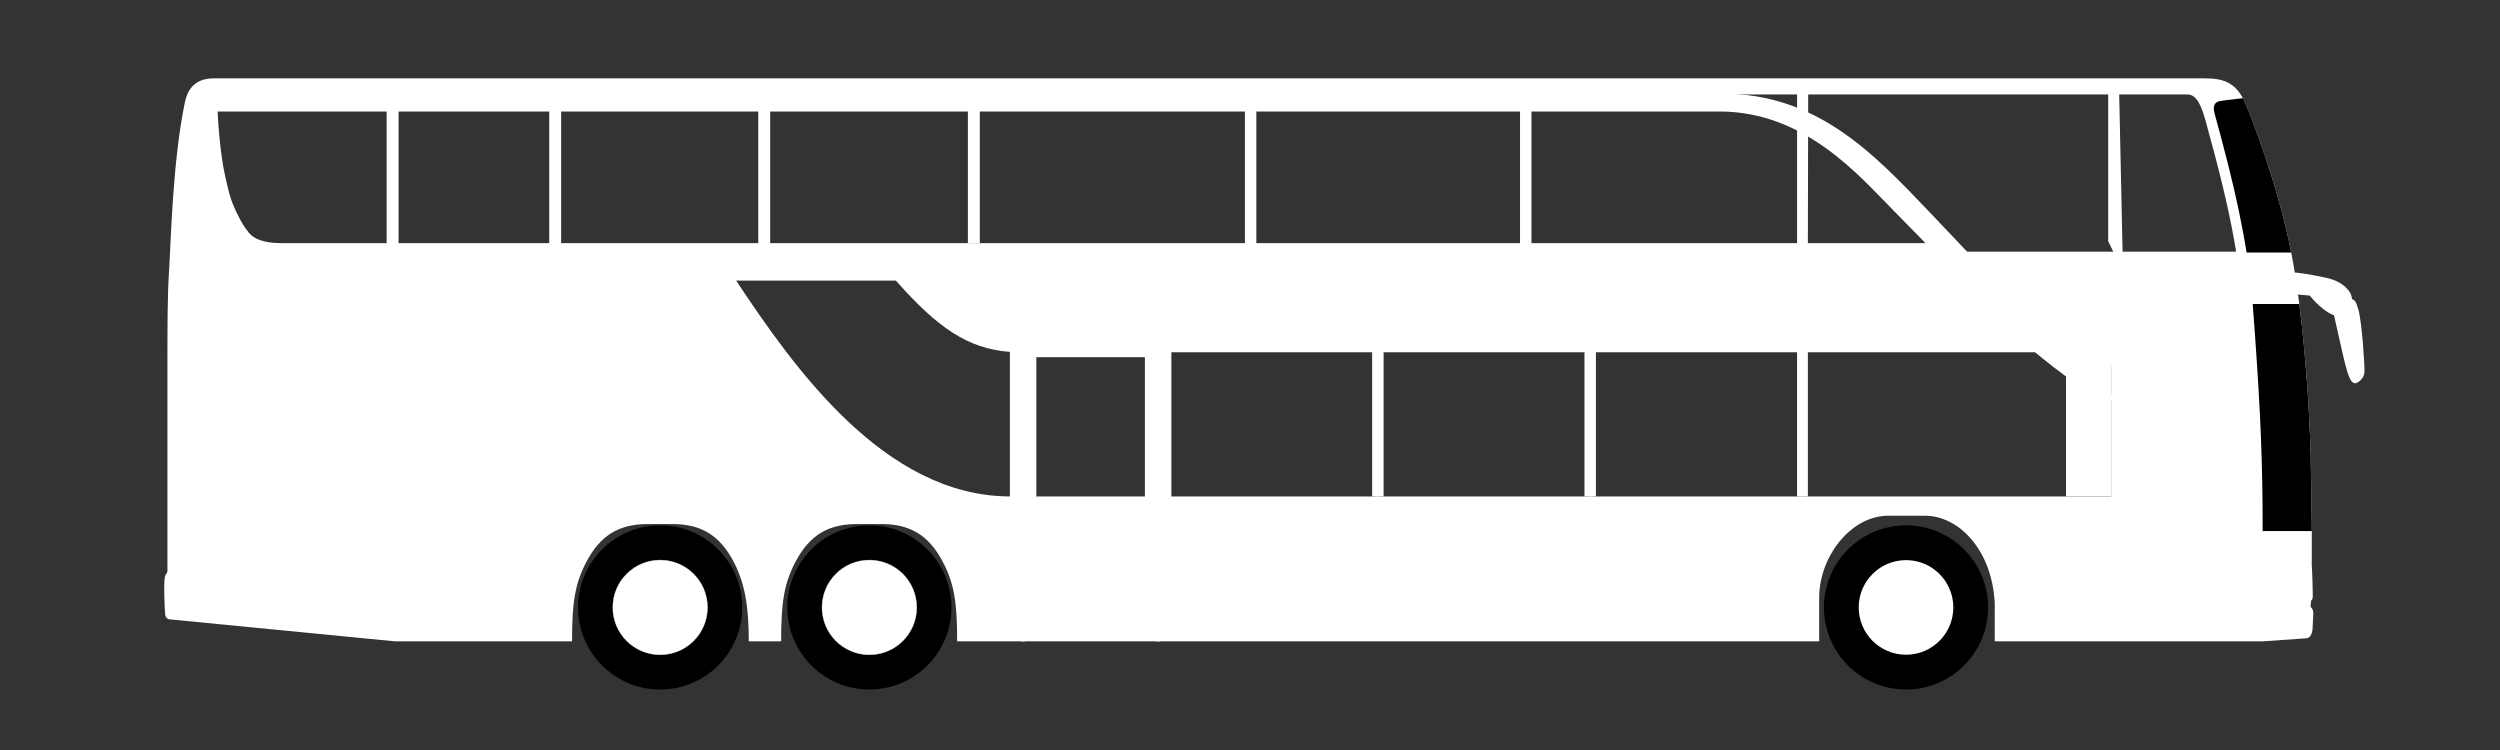 <?xml version="1.0" encoding="utf-8"?>
<!-- Generator: Adobe Illustrator 16.0.0, SVG Export Plug-In . SVG Version: 6.00 Build 0)  -->
<!DOCTYPE svg PUBLIC "-//W3C//DTD SVG 1.1//EN" "http://www.w3.org/Graphics/SVG/1.1/DTD/svg11.dtd">
<svg version="1.1" xmlns:x="http://ns.adobe.com/Extensibility/1.0/" xmlns:i="http://ns.adobe.com/AdobeIllustrator/10.0/" xmlns:graph="http://ns.adobe.com/Graphs/1.0/"
	 xmlns="http://www.w3.org/2000/svg" xmlns:xlink="http://www.w3.org/1999/xlink" xmlns:a="http://ns.adobe.com/AdobeSVGViewerExtensions/3.0/"
	 x="0px" y="0px" width="300px" height="90px" viewBox="0 0 300 90" enable-background="new 0 0 300 90" xml:space="preserve">
<rect x="0" y="0" width="300" height="90" fill="#333333" stroke="none"/>
<g id="Ebene_1" display="none">
	<g display="inline">
		<circle fill="#FFFFFF" cx="33.681" cy="74.9" r="6.818"/>
		<path fill="#FFFFFF" d="M33.682,63.405c-6.348,0-11.494,5.148-11.494,11.494c0,6.349,5.146,11.493,11.494,11.493
			c6.347,0,11.493-5.145,11.493-11.493C45.174,68.554,40.029,63.405,33.682,63.405z M33.681,83.472
			c-4.735,0-8.572-3.837-8.572-8.572s3.837-8.571,8.572-8.571c4.733,0,8.572,3.836,8.572,8.571S38.415,83.472,33.681,83.472z"/>
	</g>
	<g display="inline">
		<circle fill="#FFFFFF" cx="63.631" cy="74.9" r="6.818"/>
		<path fill="#FFFFFF" d="M63.631,63.405c-6.348,0-11.494,5.148-11.494,11.494c0,6.349,5.146,11.493,11.494,11.493
			c6.347,0,11.493-5.145,11.493-11.493C75.124,68.554,69.979,63.405,63.631,63.405z M63.631,83.472
			c-4.735,0-8.572-3.837-8.572-8.572s3.837-8.571,8.572-8.571c4.733,0,8.572,3.836,8.572,8.571S68.364,83.472,63.631,83.472z"/>
	</g>
	<g display="inline">
		<circle fill="#FFFFFF" cx="156.972" cy="74.9" r="6.818"/>
		<path fill="#FFFFFF" d="M156.972,63.405c-6.348,0-11.494,5.148-11.494,11.494c0,6.349,5.146,11.493,11.494,11.493
			c6.347,0,11.493-5.145,11.493-11.493C168.465,68.554,163.319,63.405,156.972,63.405z M156.972,83.472
			c-4.735,0-8.572-3.837-8.572-8.572s3.837-8.571,8.572-8.571c4.733,0,8.572,3.836,8.572,8.571S161.705,83.472,156.972,83.472z"/>
	</g>
	<g display="inline">
		<circle fill="#FFFFFF" cx="187.555" cy="74.9" r="6.818"/>
		<path fill="#FFFFFF" d="M187.556,63.405c-6.348,0-11.494,5.148-11.494,11.494c0,6.349,5.146,11.493,11.494,11.493
			c6.347,0,11.493-5.145,11.493-11.493C199.048,68.554,193.903,63.405,187.556,63.405z M187.555,83.472
			c-4.735,0-8.572-3.837-8.572-8.572s3.837-8.571,8.572-8.571c4.733,0,8.572,3.836,8.572,8.571S192.289,83.472,187.555,83.472z"/>
	</g>
	<g display="inline">
		<circle fill="#FFFFFF" cx="262.685" cy="74.9" r="6.818"/>
		<path fill="#FFFFFF" d="M262.686,63.405c-6.348,0-11.494,5.148-11.494,11.494c0,6.349,5.146,11.493,11.494,11.493
			c6.347,0,11.493-5.145,11.493-11.493C274.179,68.554,269.032,63.405,262.686,63.405z M262.685,83.472
			c-4.734,0-8.572-3.837-8.572-8.572s3.837-8.571,8.572-8.571s8.572,3.836,8.572,8.571S267.419,83.472,262.685,83.472z"/>
	</g>
	<path display="inline" fill="#FFFFFF" d="M287.449,58.489c0,0-2.198,0.028-3.598,0.219c-1.289,0.178-1.56,0.628-1.75,1.532
		l-0.21,5.175h-7.197l-1.115-4.662H253.76l-2.568,4.46h-23.8l-2.838-4.662h-27.571h-3.232H7.036v7.591c0,0,1.737,1.665,5.182,3.424
		c0.907,0.463,4.354,0.921,8.786,1.34c0.955-6.15,6.259-10.866,12.678-10.866c6.999,0,12.68,5.604,12.831,12.566
		c1.441,0.072,2.297,0.112,2.297,0.112l1.986-0.012c0.098-7.01,5.803-12.667,12.836-12.667c7.072,0,12.806,5.719,12.841,12.781
		l1.237,0.169h3.965l0.033-1.893h5.615l0.146,0.81v2.524h56.954c-0.062-0.507-0.102-1.021-0.102-1.546
		c0-7.091,5.751-12.846,12.846-12.846c7.093,0,12.845,5.755,12.845,12.846c0,0.525-0.041,0.452-0.102,0.959h2.344h2.414l0.095-1.951
		c0.516-6.62,6.041-11.839,12.794-11.839c6.73,0,12.243,5.182,12.791,11.771l35.894-0.012l0.05-6.41h1.081v9.658h12.614
		c-0.401-2.029,0.303-5.226,0.303-5.226c1.376-5.609,6.426-9.781,12.461-9.781c6.48,0,11.825,4.807,12.704,11.043h6.912l0.913-4.819
		l1.082-0.012c0,0,0.159,0.012,2.871-0.271C289.122,67.799,288.893,59.725,287.449,58.489z"/>
	<path display="inline" fill="#FFFFFF" d="M251.111,13.989v15.949h28.111c0,0-8.56-12.667-12.976-14.867
		C262.853,13.378,251.111,13.989,251.111,13.989z"/>
	<polygon display="inline" fill="#FFFFFF" points="228.303,64.333 238.322,64.333 238.322,49.129 225.026,49.129 225.026,58.928 	
		"/>
	<path display="inline" fill="#FFFFFF" d="M283.632,57.101c1.391-0.092,3.404-0.228,3.748-0.232v-5.576h-4.83v6.113
		C282.667,57.382,283.284,57.123,283.632,57.101z"/>
	<path display="inline" fill="#FFFFFF" d="M243.525,27.87V13.766c0-0.407-0.33-0.736-0.738-0.736c-0.406,0-0.736,0.329-0.736,0.736
		V27.87c-0.859,0.209-1.479,0.771-1.479,1.436V47.11c0,1.975,0.992,1.975,2.215,1.975c1.225,0,2.216,0,2.216-1.975V29.306
		C245.003,28.641,244.384,28.079,243.525,27.87z"/>
	<rect x="239.364" y="47.177" display="inline" fill="#FFFFFF" width="6.848" height="17.156"/>
	<rect x="251.516" y="34.803" display="inline" fill="#FFFFFF" width="3.378" height="13.921"/>
	<path display="inline" fill="#FFFFFF" d="M281.322,35.354c1.839,3.385,2.89,12.814,2.89,12.814h2.46c0,0-0.314-10.086-2.291-12.814
		H281.322z"/>
	<rect x="7.158" y="56.766" display="inline" fill="#FFFFFF" width="215.977" height="2.162"/>
	<path display="inline" fill="#FFFFFF" d="M286.864,48.706h-2.868c0,0-1.216-9.966-3.345-13.886l3.481,0.004
		c-0.995-1.693-2.353-3.167-4.243-4.177h-27.503c-4.924,0-5.068,3.608-5.068,5.493v14.768c0,0,0.533,2.273,0.932,3.441
		c0.454,1.33,2.954,4.734,4.063,5.005c4.521,1.104,22.547,0.315,22.547,0.315l1.115,4.664h4.359l0.181-3.89
		c0.04-0.19,0.09-0.903,0.145-1.072c0.013-0.039,0.024-0.077,0.037-0.114c0.056-0.157,0.117-0.307,0.188-0.445
		c0.017-0.032,0.034-0.06,0.051-0.09c0.063-0.118,0.132-0.229,0.207-0.331c0.019-0.026,0.037-0.057,0.058-0.083
		c0.086-0.11,0.183-0.213,0.284-0.308c0.032-0.031,0.066-0.06,0.1-0.09c0.106-0.09,0.218-0.176,0.341-0.252l-0.007-6.974h5.034
		C286.901,50.187,286.882,49.502,286.864,48.706z M263.545,48.724h-7.569V34.803h7.569V48.724z M264.626,48.724V34.803l15.249,0.034
		c2.095,3.684,3.402,13.887,3.402,13.887H264.626z"/>
	<path display="inline" fill="#FFFFFF" d="M252.075,60.325c-1.692-0.413-4.314-4.312-4.772-5.653
		c-0.133-0.39-0.274-1.004-0.408-1.672v11.333h3.757l2.139-3.863C252.523,60.425,252.285,60.376,252.075,60.325z"/>
	<g display="inline">
		<polygon fill="#C70B36" points="64.223,15.847 64.223,16.708 64.223,27.11 64.223,27.973 65.083,27.973 71.837,27.973 
			72.698,27.973 72.698,27.11 72.698,16.708 72.698,15.847 		"/>
		<polygon fill="#C70B36" points="39.234,15.847 39.234,16.708 39.234,22.669 39.234,23.532 40.095,23.532 53.286,23.532 
			53.286,24.729 29.447,24.729 28.586,24.729 28.586,25.589 28.586,27.11 28.586,27.973 29.447,27.973 60.902,27.973 61.762,27.973 
			61.762,27.11 61.762,21.148 61.762,20.288 60.902,20.288 47.709,20.288 47.709,19.089 60.902,19.089 61.762,19.089 61.762,18.229 
			61.762,16.708 61.762,15.847 		"/>
		<polygon fill="#C70B36" points="75.165,15.847 75.165,16.708 75.165,27.11 75.165,27.973 76.027,27.973 96.911,27.973 
			97.771,27.973 97.771,27.11 97.771,25.589 97.771,24.729 96.911,24.729 83.642,24.729 83.642,23.532 96.911,23.532 97.771,23.532 
			97.771,22.669 97.771,21.148 97.771,20.288 96.911,20.288 83.642,20.288 83.642,19.089 96.911,19.089 97.771,19.089 
			97.771,18.229 97.771,16.708 97.771,15.847 		"/>
		<polygon fill="#C70B36" points="126.093,15.847 126.093,16.708 126.093,27.11 126.093,27.973 126.954,27.973 160.355,27.973 
			161.216,27.973 161.216,24.729 160.355,24.729 134.568,24.729 134.568,23.532 147.838,23.532 148.699,23.532 148.699,22.669 
			148.699,21.148 148.699,20.288 147.838,20.288 134.568,20.288 134.568,19.089 147.838,19.089 148.699,19.089 148.699,18.229 
			148.699,16.708 148.699,15.847 		"/>
		<polygon fill="#C70B36" points="113.629,15.847 113.411,15.997 108.715,19.189 108.715,16.708 108.715,15.847 100.239,15.847 
			100.239,16.708 100.239,27.11 100.239,27.973 101.101,27.973 107.854,27.973 108.715,27.973 108.715,27.11 108.715,24.509 
			113.15,27.804 113.38,27.973 113.663,27.973 122.821,27.973 125.425,27.973 123.333,26.42 116.471,21.323 122.209,17.42 
			124.523,15.847 		"/>
		<rect x="65.083" y="16.708" fill="#706F6F" width="6.753" height="10.403"/>
		
			<rect x="65.083" y="16.708" fill="none" stroke="#FFFFFF" stroke-width="0.354" stroke-miterlimit="10" width="6.753" height="10.403"/>
		<polygon fill="#706F6F" points="40.095,22.669 54.149,22.669 54.149,25.589 29.447,25.589 29.447,27.11 60.902,27.11 
			60.902,21.148 46.849,21.148 46.849,18.229 60.902,18.229 60.902,16.708 40.095,16.708 		"/>
		<polygon fill="none" stroke="#FFFFFF" stroke-width="0.354" stroke-miterlimit="10" points="40.095,22.669 54.149,22.669 
			54.149,25.589 29.447,25.589 29.447,27.11 60.902,27.11 60.902,21.148 46.849,21.148 46.849,18.229 60.902,18.229 60.902,16.708 
			40.095,16.708 		"/>
		<polygon fill="#706F6F" points="76.027,27.11 96.911,27.11 96.911,25.589 82.78,25.589 82.78,22.669 96.911,22.669 96.911,21.148 
			82.78,21.148 82.78,18.229 96.911,18.229 96.911,16.708 76.027,16.708 		"/>
		<polygon fill="none" stroke="#FFFFFF" stroke-width="0.354" stroke-miterlimit="10" points="76.027,27.11 96.911,27.11 
			96.911,25.589 82.78,25.589 82.78,22.669 96.911,22.669 96.911,21.148 82.78,21.148 82.78,18.229 96.911,18.229 96.911,16.708 
			76.027,16.708 		"/>
		<polygon fill="#706F6F" points="133.707,25.589 133.707,22.669 147.838,22.669 147.838,21.148 133.707,21.148 133.707,18.229 
			147.838,18.229 147.838,16.708 126.955,16.708 126.955,27.11 160.356,27.11 160.356,25.589 		"/>
		<polygon fill="none" stroke="#FFFFFF" stroke-width="0.354" stroke-miterlimit="10" points="133.707,25.589 133.707,22.669 
			147.838,22.669 147.838,21.148 133.707,21.148 133.707,18.229 147.838,18.229 147.838,16.708 126.955,16.708 126.955,27.11 
			160.356,27.11 160.356,25.589 		"/>
		<polygon fill="#706F6F" stroke="#000000" stroke-width="0.222" stroke-miterlimit="10" points="121.725,16.708 113.896,16.708 
			107.854,20.816 107.854,16.708 101.101,16.708 101.101,27.11 107.854,27.11 107.854,22.796 113.663,27.11 122.821,27.11 
			114.985,21.293 		"/>
		<polygon fill="none" stroke="#FFFFFF" stroke-width="0.354" stroke-miterlimit="10" points="121.725,16.708 113.896,16.708 
			107.854,20.816 107.854,16.708 101.101,16.708 101.101,27.11 107.854,27.11 107.854,22.796 113.663,27.11 122.821,27.11 
			114.985,21.293 		"/>
	</g>
	<g display="inline">
		<polygon fill="#FFFFFF" points="7.158,6.691 7.158,54.229 223.134,54.229 223.134,47.177 237.46,47.177 237.46,6.691 		"/>
		<polygon fill="#FFFFFF" points="7.158,55.041 7.158,55.955 223.134,55.955 223.134,55.617 223.134,55.041 		"/>
	</g>
</g>
<g id="Ebene_2" display="none">
	<g>
		<path display="inline" fill="#FFFFFF" d="M113.531,48.898c0.218,0.187,1.012,0.512,1.414,0.579
			c1.654,0.278,3.333,0.284,3.936,0.275c0.145-0.004,0.227-0.006,0.231-0.006l-0.972-2.021l-0.855-0.352
			c-1.234-0.507-3.475-1.34-4.237-1.409c-0.178,0.172-0.215,1.24-0.086,1.761C113.059,48.125,113.385,48.764,113.531,48.898z"/>
		<path display="inline" fill="#FFFFFF" d="M13.431,42.979l0.247,0.027c3.435,0.726,5.374,0.909,6.72,0.921
			c-1.101-0.817-3.011-1.912-5.144-2.889l-6.508-2.97c0,0-3.097,1.385-3.584,2.208c-0.393,0.657-0.472,3.025-0.472,3.025
			l6.547,1.025C11.894,43.651,12.726,42.979,13.431,42.979z"/>
		<path display="inline" fill="#FFFFFF" d="M34.073,54.685c-2.296-3.664-6.956-5.808-11.41-5.808c-4.454,0-9.113,2.144-11.411,5.808
			c-0.796,1.656-1.254,3.506-1.254,5.466c0,6.994,5.67,12.665,12.665,12.665s12.664-5.671,12.664-12.665
			C35.327,58.19,34.869,56.341,34.073,54.685z M22.663,67.636c-4.135,0-7.487-3.352-7.487-7.485c0-4.136,3.352-7.487,7.487-7.487
			c4.135,0,7.487,3.352,7.487,7.487C30.15,64.284,26.798,67.636,22.663,67.636z"/>
		<path display="inline" fill="#FFFFFF" d="M108.763,54.765c-2.333-3.808-7.146-5.888-11.45-5.888c-4.304,0-9.119,2.08-11.45,5.888
			c-0.772,1.637-1.216,3.457-1.216,5.386c0,6.994,5.67,12.665,12.666,12.665c6.994,0,12.664-5.671,12.664-12.665
			C109.978,58.222,109.534,56.401,108.763,54.765z M97.313,67.636c-4.136,0-7.487-3.352-7.487-7.485
			c0-4.136,3.352-7.487,7.487-7.487c4.134,0,7.485,3.352,7.485,7.487C104.799,64.284,101.447,67.636,97.313,67.636z"/>
		<path display="inline" fill="#FFFFFF" d="M119.143,50.498c0,0-2.198,0.081-4.338-0.279c-0.488-0.081-1.444-0.448-1.82-0.77
			c-0.344-0.295-0.732-1.169-0.839-1.608c-0.125-0.511-0.355-2.925,0.98-2.8c1.173,0.11,4.478,1.47,4.478,1.47
			s-2.521-2.869-3.639-3.43c-5.763-2.893-21.061-4.476-21.061-4.476S74.919,28.288,67.856,26.842
			c-4.695-0.962-19.359-1.516-25.628-0.905c-6.92,0.675-18.832,1.743-30.2,5.742c-2.985,1.048,2.577,3.695,1.329,3.847
			c-0.972,0.116-3.918,0-3.918,0v1.96l6.017,2.746c0,0,16.321,7.45-2.099,3.549c-0.588-0.123-1.959,1.399-1.959,1.399l-7.136-1.118
			c0,0-0.909,2.967-0.928,3.987c-0.024,1.229,0.928,4.829,0.928,4.829v1.118v2.381c0.281,1.647,0.331,3.741,3.427,4.215
			c1.674,0.256,1.261-0.642,1.261-1.416c0-7.574,6.14-11.404,13.713-11.404c7.574,0,13.713,3.83,13.713,11.404
			c0,1.045-0.127,2.061-0.349,3.037l48.211,1.1c-0.414-1.307-0.64-2.694-0.64-4.137c0-7.574,6.141-11.512,13.715-11.512
			s13.714,3.938,13.714,11.512c0,0.911-0.095,1.799-0.262,2.657h4.548c0,0,2.956-0.245,3.83-4.898
			C119.44,55.354,119.143,50.498,119.143,50.498z M22.666,35.121c-1.148-0.373,3.11-2.598,3.819-2.79
			c9.599-2.582,22.422-4.047,25.935-4.347c0.508-0.044,0.834,12.152,0.834,12.152C41.288,39.567,31.624,38.024,22.666,35.121z
			 M56.288,40.138c0,0-0.346-12.099-0.565-12.422c0,0,3.341-0.199,4.848-0.199c3.336,0,5.831,0.236,7.22,0.52
			c6.793,1.393,19.043,11.574,19.176,11.677l0.136-0.011l0,0C87.191,39.714,75.1,40.749,56.288,40.138z"/>
	</g>
	<g>
		<polygon display="inline" fill="#C70B36" points="40.789,41.625 40.752,41.967 40.301,46.137 40.262,46.48 40.608,46.518 
			43.312,46.811 43.658,46.848 43.695,46.504 44.146,42.334 44.183,41.992 		"/>
		<polygon display="inline" fill="#C70B36" points="30.778,40.54 30.742,40.887 30.483,43.272 30.444,43.618 30.792,43.655 
			36.074,44.229 36.023,44.708 26.472,43.675 26.129,43.64 26.091,43.982 26.024,44.591 25.987,44.936 26.332,44.971 38.931,46.34 
			39.276,46.375 39.313,46.028 39.572,43.64 39.608,43.295 39.264,43.258 33.981,42.686 34.035,42.205 39.317,42.777 39.663,42.812 
			39.699,42.469 39.765,41.863 39.802,41.515 		"/>
		<polygon display="inline" fill="#C70B36" points="45.172,42.096 45.133,42.444 44.683,46.607 44.646,46.956 44.991,46.991 
			53.356,47.898 53.701,47.938 53.738,47.59 53.804,46.982 53.841,46.64 53.497,46.599 48.181,46.023 48.234,45.543 53.549,46.118 
			53.893,46.157 53.931,45.81 53.997,45.2 54.034,44.857 53.689,44.82 48.374,44.243 48.426,43.763 53.742,44.339 54.086,44.376 
			54.124,44.029 54.189,43.424 54.227,43.076 		"/>
		<polygon display="inline" fill="#C70B36" points="65.571,44.304 65.533,44.653 65.083,48.816 65.046,49.163 65.39,49.202 
			78.769,50.651 79.115,50.686 79.257,49.386 78.911,49.351 68.58,48.232 68.632,47.75 73.948,48.328 74.293,48.366 74.332,48.019 
			74.397,47.409 74.435,47.065 74.09,47.03 68.773,46.452 68.825,45.972 74.141,46.548 74.486,46.585 74.522,46.237 74.589,45.631 
			74.626,45.287 		"/>
		<polygon display="inline" fill="#C70B36" points="60.579,43.767 60.484,43.814 58.465,44.892 58.571,43.896 58.609,43.555 
			55.216,43.186 55.177,43.53 54.727,47.697 54.691,48.043 55.035,48.08 57.74,48.374 58.085,48.409 58.121,48.066 58.235,47.021 
			59.868,48.532 59.953,48.614 60.066,48.624 63.735,49.021 64.778,49.133 64.008,48.423 61.479,46.082 63.947,44.766 
			64.942,44.238 		"/>
		
			<rect x="40.862" y="42.138" transform="matrix(-0.994 -0.108 0.108 -0.994 79.436 92.758)" display="inline" fill="#706F6F" width="2.72" height="4.192"/>
		
			<rect x="40.862" y="42.138" transform="matrix(-0.994 -0.108 0.108 -0.994 79.436 92.758)" display="inline" fill="none" stroke="#FFFFFF" stroke-width="0.143" stroke-miterlimit="10" width="2.72" height="4.192"/>
		<polygon display="inline" fill="#706F6F" points="30.828,43.31 36.457,43.918 36.33,45.089 26.436,44.018 26.369,44.628 
			38.969,45.989 39.228,43.603 33.599,42.991 33.726,41.824 39.354,42.435 39.419,41.824 31.086,40.922 		"/>
		<polygon display="inline" fill="none" stroke="#FFFFFF" stroke-width="0.143" stroke-miterlimit="10" points="30.828,43.31 
			36.457,43.918 36.33,45.089 26.436,44.018 26.369,44.628 38.969,45.989 39.228,43.603 33.599,42.991 33.726,41.824 39.354,42.435 
			39.419,41.824 31.086,40.922 		"/>
		<polygon display="inline" fill="#706F6F" points="45.029,46.646 53.394,47.551 53.461,46.941 47.799,46.329 47.926,45.161 
			53.586,45.774 53.652,45.161 47.994,44.551 48.119,43.382 53.78,43.994 53.845,43.387 45.479,42.482 		"/>
		<polygon display="inline" fill="none" stroke="#FFFFFF" stroke-width="0.143" stroke-miterlimit="10" points="45.029,46.646 
			53.394,47.551 53.461,46.941 47.799,46.329 47.926,45.161 53.586,45.774 53.652,45.161 47.994,44.551 48.119,43.382 53.78,43.994 
			53.845,43.387 45.479,42.482 		"/>
		<polygon display="inline" fill="#706F6F" points="68.2,48.536 68.326,47.367 73.985,47.979 74.052,47.369 68.392,46.758 
			68.519,45.591 74.178,46.203 74.243,45.594 65.879,44.688 65.429,48.855 78.808,50.304 78.873,49.692 		"/>
		<polygon display="inline" fill="none" stroke="#FFFFFF" stroke-width="0.143" stroke-miterlimit="10" points="68.2,48.536 
			68.326,47.367 73.985,47.979 74.052,47.369 68.392,46.758 68.519,45.591 74.178,46.203 74.243,45.594 65.879,44.688 
			65.429,48.855 78.808,50.304 78.873,49.692 		"/>
		<polygon display="inline" fill="#706F6F" stroke="#000000" stroke-width="0.089" stroke-miterlimit="10" points="63.784,44.462 
			60.648,44.121 58.049,45.502 58.228,43.86 55.522,43.567 55.071,47.734 57.777,48.027 57.964,46.299 60.103,48.28 63.771,48.676 
			60.885,46.004 		"/>
		<polygon display="inline" fill="none" stroke="#FFFFFF" stroke-width="0.143" stroke-miterlimit="10" points="63.784,44.462 
			60.648,44.121 58.049,45.502 58.228,43.86 55.522,43.567 55.071,47.734 57.777,48.027 57.964,46.299 60.103,48.28 63.771,48.676 
			60.885,46.004 		"/>
	</g>
	<path display="inline" fill="#FFFFFF" d="M212.56,47.129c0.23,0.2,1.069,0.542,1.494,0.613c1.748,0.296,3.524,0.302,4.163,0.291
		c0.153-0.004,0.239-0.005,0.245-0.005l-1.029-2.139l-0.904-0.373c-1.305-0.535-3.674-1.414-4.481-1.488
		c-0.188,0.18-0.226,1.312-0.091,1.861C212.06,46.313,212.405,46.988,212.56,47.129z"/>
	<path display="inline" fill="#FFFFFF" d="M90.36,40.869l0.261,0.028c3.632,0.77,6.194,1.164,7.619,1.176
		c-1.165-0.863-3.696-2.223-5.952-3.254l-6.883-3.141c0,0-3.275,1.464-3.791,2.334c-0.416,0.694-0.499,3.198-0.499,3.198
		l6.924,1.086C88.734,41.581,89.614,40.869,90.36,40.869z"/>
	<g>
		<polygon display="inline" fill="#C70B36" points="195.365,39.023 195.326,39.385 194.849,43.795 194.808,44.16 195.174,44.201 
			198.034,44.51 198.398,44.549 198.438,44.184 198.915,39.774 198.954,39.412 		"/>
		<polygon display="inline" fill="#C70B36" points="184.778,37.877 184.74,38.243 184.467,40.768 184.425,41.134 184.792,41.173 
			190.379,41.778 190.324,42.285 180.224,41.191 179.861,41.156 179.821,41.519 179.751,42.161 179.711,42.525 180.076,42.563 
			193.401,44.01 193.765,44.049 193.805,43.682 194.079,41.156 194.117,40.793 193.752,40.752 188.167,40.146 188.222,39.64 
			193.808,40.243 194.174,40.282 194.212,39.918 194.281,39.278 194.321,38.909 		"/>
		<polygon display="inline" fill="#C70B36" points="200,39.523 199.959,39.892 199.483,44.295 199.444,44.663 199.809,44.699 
			208.656,45.661 209.02,45.7 209.059,45.333 209.13,44.69 209.168,44.328 208.805,44.286 203.182,43.677 203.238,43.168 
			208.859,43.777 209.223,43.817 209.263,43.45 209.333,42.806 209.372,42.444 209.008,42.403 203.386,41.794 203.442,41.285 
			209.063,41.895 209.427,41.936 209.467,41.568 209.537,40.927 209.576,40.56 		"/>
		<polygon display="inline" fill="#C70B36" points="221.574,41.857 221.533,42.229 221.057,46.631 221.018,46.998 221.381,47.039 
			235.531,48.571 235.897,48.606 236.046,47.232 235.681,47.196 224.756,46.013 224.812,45.502 230.433,46.113 230.797,46.154 
			230.837,45.787 230.907,45.143 230.947,44.778 230.582,44.739 224.96,44.129 225.015,43.622 230.636,44.23 231.002,44.271 
			231.04,43.902 231.11,43.262 231.15,42.897 		"/>
		<polygon display="inline" fill="#C70B36" points="216.294,41.289 216.193,41.34 214.058,42.479 214.17,41.427 214.211,41.064 
			210.622,40.675 210.581,41.038 210.105,45.446 210.066,45.812 210.431,45.852 213.292,46.163 213.656,46.198 213.694,45.836 
			213.814,44.732 215.542,46.33 215.632,46.417 215.752,46.428 219.631,46.848 220.734,46.965 219.92,46.214 217.247,43.738 
			219.856,42.347 220.908,41.789 		"/>
		
			<rect x="195.442" y="39.57" transform="matrix(-0.994 -0.107 0.107 -0.994 388.145 104.445)" display="inline" fill="#706F6F" width="2.877" height="4.432"/>
		
			<rect x="195.442" y="39.57" transform="matrix(-0.994 -0.107 0.107 -0.994 388.145 104.445)" display="inline" fill="none" stroke="#FFFFFF" stroke-width="0.151" stroke-miterlimit="10" width="2.877" height="4.432"/>
		<polygon display="inline" fill="#706F6F" points="184.831,40.807 190.783,41.451 190.65,42.689 180.186,41.554 180.115,42.202 
			193.44,43.642 193.715,41.116 187.761,40.47 187.895,39.237 193.848,39.882 193.917,39.237 185.104,38.282 		"/>
		<polygon display="inline" fill="none" stroke="#FFFFFF" stroke-width="0.151" stroke-miterlimit="10" points="184.831,40.807 
			190.783,41.451 190.65,42.689 180.186,41.554 180.115,42.202 193.44,43.642 193.715,41.116 187.761,40.47 187.895,39.237 
			193.848,39.882 193.917,39.237 185.104,38.282 		"/>
		<polygon display="inline" fill="#706F6F" points="199.849,44.335 208.695,45.292 208.766,44.647 202.779,44 202.913,42.766 
			208.898,43.413 208.968,42.766 202.984,42.119 203.117,40.883 209.103,41.531 209.173,40.89 200.326,39.933 		"/>
		<polygon display="inline" fill="none" stroke="#FFFFFF" stroke-width="0.151" stroke-miterlimit="10" points="199.849,44.335 
			208.695,45.292 208.766,44.647 202.779,44 202.913,42.766 208.898,43.413 208.968,42.766 202.984,42.119 203.117,40.883 
			209.103,41.531 209.173,40.89 200.326,39.933 		"/>
		<polygon display="inline" fill="#706F6F" points="224.353,46.334 224.486,45.098 230.472,45.746 230.542,45.1 224.556,44.453 
			224.689,43.219 230.676,43.867 230.745,43.223 221.899,42.264 221.423,46.671 235.572,48.202 235.641,47.558 		"/>
		<polygon display="inline" fill="none" stroke="#FFFFFF" stroke-width="0.151" stroke-miterlimit="10" points="224.353,46.334 
			224.486,45.098 230.472,45.746 230.542,45.1 224.556,44.453 224.689,43.219 230.676,43.867 230.745,43.223 221.899,42.264 
			221.423,46.671 235.572,48.202 235.641,47.558 		"/>
		<polygon display="inline" fill="#706F6F" stroke="#000000" stroke-width="0.094" stroke-miterlimit="10" points="219.684,42.025 
			216.366,41.665 213.619,43.125 213.808,41.388 210.947,41.079 210.469,45.486 213.332,45.796 213.528,43.968 215.791,46.063 
			219.67,46.482 216.618,43.655 		"/>
		<polygon display="inline" fill="none" stroke="#FFFFFF" stroke-width="0.151" stroke-miterlimit="10" points="219.684,42.025 
			216.366,41.665 213.619,43.125 213.808,41.388 210.947,41.079 210.469,45.486 213.332,45.796 213.528,43.968 215.791,46.063 
			219.67,46.482 216.618,43.655 		"/>
	</g>
	<circle display="inline" fill="#FFFFFF" cx="195.408" cy="58.997" r="9.377"/>
	<circle display="inline" fill="#FFFFFF" cx="108.744" cy="58.997" r="8.843"/>
	<path display="inline" fill="#FFFFFF" d="M191.974,36.25c0,0-4.328,1.703-8.484,0.594c-4.162-1.111-17.018-7.603-21.5-9.969
		c-0.988-0.522-2.094-1.094-2.094-1.094s-0.159-0.465,0.58-0.47c-9.406-2.142-19.02-3.28-31.041-2.464
		c-7.337,0.499-19.916,1.843-31.938,6.072c-3.156,1.108-5.895,3.908-7.215,4.068c-1.028,0.124-4.143,0-4.143,0v2.074l6.363,2.903
		c0,0,17.26,7.879-2.221,3.754c-0.622-0.131-2.072,1.479-2.072,1.479l-7.546-1.183c0,0-0.96,3.136-0.981,4.217
		c-0.025,1.3,0.981,5.106,0.981,5.106v1.184v2.516c0.298,1.743,0.352,3.959,3.625,4.459c1.771,0.271,4.484,0.762,5.994,0.869
		c0.776,0.054,2.332,0.054,3.695,0.042c-0.044-0.465-0.071-0.935-0.071-1.411c0-8.196,6.644-14.84,14.839-14.84
		s14.839,6.644,14.839,14.84c0,0.759-0.075,1.497-0.185,2.226l57.396,1.136c-0.248-1.082-0.392-2.204-0.392-3.361
		c0-8.288,6.718-15.007,15.006-15.007s15.006,6.719,15.006,15.007c0,0.614-0.048,1.217-0.12,1.812h4.15c0,0,3.126-0.26,4.05-5.182
		c0.315-1.67,0-6.806,0-6.806s-2.323,0.085-4.587-0.295c-0.516-0.086-1.527-0.475-1.925-0.815c-0.363-0.311-0.773-1.236-0.888-1.7
		c-0.132-0.541-0.376-3.093,1.036-2.96c1.241,0.115,4.736,1.554,4.736,1.554s-2.667-3.033-3.848-3.627
		C206.924,37.92,191.974,36.25,191.974,36.25z M161.021,26c0,0,5.357,2.686,6.781,3.375c5.56,2.692,12.799,6.073,16.125,7.125
		c2.464,0.779,6.07-0.854,5.996-0.894c-3.36-1.792-14.316-6.855-28.589-10.106C161.333,25.5,160.521,25.719,161.021,26z
		 M110.285,33.047c-3.827-1.172,1.778-4.497,2.517-4.734c10.219-3.281,25.352-3.333,29.155-3.281l-1.217,13
		C128.085,37.431,119.808,35.963,110.285,33.047z M143.667,38.083l0.921-13.052c15.679,0.271,34.993,12.82,35.164,12.944
		C177.97,38.08,162.587,38.698,143.667,38.083z"/>
	<path display="inline" fill="#FFFFFF" d="M195.408,45.824c-7.275,0-13.172,5.898-13.172,13.173s5.897,13.173,13.172,13.173
		s13.172-5.898,13.172-13.173S202.683,45.824,195.408,45.824z M195.408,69.77c-5.949,0-10.771-4.823-10.771-10.772
		s4.822-10.772,10.771-10.772s10.771,4.823,10.771,10.772S201.357,69.77,195.408,69.77z"/>
	<path display="inline" fill="#FFFFFF" d="M108.744,46.574c-6.861,0-12.422,5.562-12.422,12.423s5.561,12.423,12.422,12.423
		s12.422-5.562,12.422-12.423S115.604,46.574,108.744,46.574z M108.744,69.156c-5.61,0-10.158-4.549-10.158-10.159
		s4.548-10.158,10.158-10.158s10.158,4.548,10.158,10.158S114.354,69.156,108.744,69.156z"/>
	<path display="inline" fill="#FFFFFF" d="M190.302,35.812c-0.281,0.422-3.297,1.081-3.297,1.081s1.528,0.026,4.353-0.792
		C191.666,36.011,190.302,35.812,190.302,35.812z"/>
</g>
<g id="Ebene_3">
	<path fill-rule="evenodd" clip-rule="evenodd" fill="#595959" d="M261.689,60.597c2.82,1.92,5.553,3.083,7.866,3.713l0.002-3.807
		c0,0-0.001-0.168-0.001-0.252c-0.057-5.927-0.304-11.437-0.843-19.073h-15.331v19.419H261.689z"/>
	<rect x="116.146" y="11.336" fill="#FFFFFF" width="1.431" height="17.84"/>
	<g>
		<g>
			<rect x="164.658" y="41.002" fill="#FFFFFF" width="1.374" height="18.57"/>
			<rect x="190.136" y="41.002" fill="#FFFFFF" width="1.373" height="18.57"/>
			<rect x="215.649" y="41.002" fill="#FFFFFF" width="1.295" height="18.57"/>
			<rect x="247.922" y="40.682" fill="#FFFFFF" width="5.462" height="18.891"/>
		</g>
	</g>
	<rect x="122.523" y="38.637" fill="#FFFFFF" width="16.714" height="2.365"/>
	<g>
		<g>
			<rect x="165.233" y="40.783" fill="#FFFFFF" width="0.223" height="18.789"/>
			<rect x="190.71" y="40.783" fill="#FFFFFF" width="0.223" height="18.789"/>
			<rect x="216.186" y="40.783" fill="#FFFFFF" width="0.223" height="18.789"/>
		</g>
	</g>
	<g>
		<rect x="122.523" y="60.596" fill="#FFFFFF" width="0.469" height="16.365"/>
		<rect x="138.771" y="60.596" fill="#FFFFFF" width="0.468" height="16.365"/>
	</g>
	<g>
		<line fill="#FFFFFF" x1="89.851" y1="76.963" x2="89.851" y2="76.963"/>
		<path fill-rule="evenodd" clip-rule="evenodd" fill="#FFFFFF" d="M253.845,60.597V41.178c0,0,13.776,0,14.869,0
			c0.546,7.745,0.791,13.304,0.844,19.325h0.706c-0.051-6.115-0.302-11.795-0.889-19.987h-15.992v20.081H253.845z"/>
	</g>
	<path fill="#FFFFFF" d="M277.284,72.835c-0.044-0.115,0.023-0.32,0.042-0.611c0.003-0.066,0.008-0.123,0.01-0.173
		c0.179-0.051,0.199-0.297,0.199-0.725c0-0.597-0.076-2.883-0.106-3.308c-0.003-0.042-0.009-0.072-0.017-0.097
		c0.001-0.807,0.004-4.657,0.004-4.855c0-0.105-0.104-6.38-0.104-6.38c-0.045-6.513-0.777-17.302-2.099-24.958
		c-1.459-8.447-4.898-17.263-5.726-19.232c-1.054-2.507-2.541-3.094-4.884-3.094c-0.902,0-237.735,0-238.628,0
		c-0.896,0-3.169-0.086-3.779,2.828c-1.49,7.118-1.68,16.701-1.898,20.044c-0.218,3.344-0.207,7.3-0.207,12.129
		c0,4.812,0,4.796,0,24.166c0,0-0.058,0.247-0.208,0.399c-0.333,0.34-0.103,4.394-0.063,4.743c0.039,0.353,0.234,0.625,0.664,0.625
		l26.909,2.624h21.253c0-4.558,0.291-7.078,1.993-10.029c1.864-3.23,4.312-4.046,7.187-4.046h2.761c2.875,0,5.323,0.815,7.187,4.046
		c1.702,2.951,2.077,6.11,2.077,10.029l3.886-0.002c0-4.558,0.291-7.076,1.992-10.027c1.864-3.23,4.312-4.046,7.187-4.046h2.762
		c2.874,0,5.322,0.815,7.187,4.046c1.702,2.951,1.992,5.472,1.992,10.029l103.442-0.001v-5.197c0-5.024,3.851-9.874,8.277-9.874
		c0.117,0,4.271,0,4.391,0c4.163,0,8.107,4.184,8.402,10.53v4.541l32.229-0.001c0,0,4.644-0.329,5.165-0.364
		c0.523-0.037,0.705-0.658,0.739-1.071c0.011-0.125,0.048-0.883,0.088-1.801C277.621,73.007,277.314,72.914,277.284,72.835z
		 M150.761,11.336c23.169,0,45.979,0,64.889,0l0,0v17.84c-9.904,0-20.678,0-31.874,0v-17.84h-1.373v17.84
		c-10.322,0-20.986,0-31.642,0V11.336z M92.423,11.336c17.787,0,37.477,0,56.965,0v17.84c-19.818,0-39.556,0-56.965,0V11.336z
		 M65.907,29.176c-15.431,0-26.588,0-30.54,0c-0.988,0-1.531,0-1.568,0c-0.943,0-3.037-0.061-3.997-1.32
		c-0.178-0.234-0.336-0.44-0.45-0.615c-0.702-1.069-1.421-2.6-1.751-3.722c-0.221-0.751-0.642-2.555-0.834-3.668
		c-0.203-1.181-0.4-2.859-0.555-4.727c-0.085-1.031-0.154-2.843-0.2-3.788c2.535,0,9.837,0,20.384,0v17.84h1.432v-17.84
		c5.32,0,11.406,0,18.08,0V29.176z M67.338,29.176v-17.84c7.292,0,15.251,0,23.654,0v17.84
		C82.429,29.176,74.454,29.176,67.338,29.176z M121.183,59.572C106.078,59.54,95.209,44.016,88.332,33.67h19.171
		c4.976,5.634,8.635,8.183,13.68,8.554V59.572z M137.389,59.572h-13.03V42.865h13.03V59.572z M253.383,59.572H140.564V42.274
		l106.008-0.001c0.602,0.577,1.2,1.145,1.782,1.688h5.028V59.572z M234.778,30.197h-1.931l-1.399-1.021c-4.553,0-9.409,0-14.504,0
		l0.039-17.84c15.31,0,27.957,0,35.999,0v17.603l0.608,1.258H234.778z M255.934,30.197h-1.225l-0.406-18.861c5.193,0,8.14,0,8.192,0
		c1.197,0,1.732,1.569,2.225,3.348c1.433,5.186,2.635,9.852,3.44,14.488c-0.001,0,0.116,0.685,0.172,1.025H255.934z"/>
	<g>
		<path d="M267.056,12.029c-0.231,0.033-0.46,0.068-0.67,0.106c-1.082,0.194-0.666,1.367-0.572,1.716
			c0.066,0.247,0.136,0.504,0.207,0.771c0.065,0.242,0.132,0.489,0.202,0.746c0.006,0.023,0.013,0.046,0.019,0.068
			c0.061,0.226,0.123,0.458,0.187,0.695c0.015,0.056,0.029,0.11,0.044,0.166c0.07,0.262,0.141,0.529,0.213,0.803
			c0.009,0.03,0.017,0.06,0.024,0.09c0.066,0.253,0.135,0.513,0.202,0.776c0.014,0.051,0.027,0.1,0.04,0.151
			c0.074,0.288,0.15,0.58,0.226,0.878c0.012,0.043,0.023,0.088,0.034,0.132c0.069,0.274,0.139,0.551,0.21,0.833
			c0.011,0.045,0.022,0.089,0.033,0.134c0.077,0.309,0.154,0.623,0.231,0.941c0.013,0.055,0.026,0.11,0.04,0.166
			c0.071,0.295,0.143,0.594,0.214,0.896c0.009,0.036,0.018,0.072,0.026,0.108c0.076,0.327,0.152,0.658,0.229,0.991
			c0.015,0.065,0.029,0.13,0.045,0.196c0.071,0.319,0.144,0.641,0.215,0.966c0.005,0.023,0.01,0.045,0.015,0.068
			c0.073,0.339,0.146,0.682,0.219,1.026c0.016,0.075,0.031,0.15,0.047,0.226c0.144,0.692,0.282,1.393,0.414,2.101
			c0.017,0.083,0.032,0.167,0.047,0.25c0.064,0.349,0.129,0.699,0.189,1.051c0.007,0.039,0.014,0.078,0.02,0.117
			c0.055,0.317,0.108,0.635,0.159,0.953c0.009,0.053,0.019,0.106,0.027,0.159l5.36-0.001c-1.573-7.992-4.682-15.953-5.463-17.812
			c-0.153-0.364-0.336-0.706-0.336-0.706C269.144,11.791,268.061,11.886,267.056,12.029z"/>
		<path d="M277.414,62.903c-0.016-1.002-0.102-6.217-0.102-6.217c-0.036-5.25-0.519-13.28-1.397-20.207l-5.593-0.001
			c0.016,0.215,0.032,0.426,0.048,0.638c0.003,0.025,0.004,0.051,0.006,0.076c0.025,0.336,0.051,0.669,0.075,0.999
			c0.001,0.009,0.002,0.019,0.002,0.029c0.024,0.327,0.049,0.65,0.071,0.97c0.002,0.019,0.004,0.038,0.005,0.056
			c0.023,0.321,0.047,0.64,0.069,0.954c0.001,0.011,0.001,0.021,0.002,0.03c0.654,9.107,0.911,15.267,0.916,22.546
			c0,0.04,0,0.081,0,0.122c0,0,0,0.003,0,0.005c0,0.035,0,0.775,0,0.818c0,0.001,0,0.004,0,0.004h5.898
			C277.415,63.698,277.414,62.949,277.414,62.903z"/>
	</g>
	<path fill="#FFFFFF" d="M282.998,37.126c-0.288-1.008-0.44-1.087-0.693-1.216l-0.039-0.021c-0.007-0.004-0.017-0.008-0.024-0.012
		c-0.027-0.155-0.044-0.18-0.07-0.348c-0.056-0.366-0.751-1.705-3.035-2.194c-2.4-0.514-3.214-0.638-6.272-0.82l0,0
		c-0.01,0-0.02-0.001-0.029-0.001c-0.078-0.005-0.157-0.009-0.239-0.014c-0.049-0.003-0.101-0.006-0.151-0.008
		c-0.048-0.003-0.097-0.006-0.147-0.009c-0.226-0.013-0.461-0.026-0.71-0.04c-4.161-0.23-5.815-0.51-10.33-0.561
		c-0.59-0.007-1.047,0.102-0.714,0.484c0.283,0.327,2.32,2.347,4.692,2.398c0.065,0.001,0.138,0.003,0.213,0.005
		c0.019,0,0.037,0.001,0.057,0.002c0.075,0.002,0.152,0.005,0.236,0.007c0.016,0.001,0.03,0.001,0.046,0.002
		c0.076,0.003,0.157,0.006,0.24,0.009c0.019,0,0.036,0.001,0.055,0.002c0.095,0.003,0.192,0.008,0.294,0.012
		c0.021,0.001,0.045,0.002,0.067,0.003c0.218,0.009,0.45,0.02,0.696,0.031c0.015,0,0.03,0.001,0.045,0.002
		c0.126,0.006,0.253,0.012,0.384,0.019c0.012,0,0.024,0.001,0.035,0.001c0.131,0.006,0.262,0.013,0.397,0.02
		c0.006,0.001,0.012,0.001,0.019,0.001c0.138,0.007,0.279,0.014,0.424,0.021c0.016,0.001,0.032,0.002,0.05,0.002
		c3.424,0.178,7.997,0.469,8.681,0.568c0.008,0.013,0.016,0.023,0.02,0.029c0.218,0.315,1.714,1.975,2.88,2.326
		c0.009,0.034,0.432,1.897,0.432,1.897c0.351,1.594,0.831,3.776,1.15,4.826c0.266,0.868,0.512,1.303,0.801,1.411
		c0.147,0.057,0.307,0.025,0.501-0.095c0.489-0.305,0.774-0.789,0.783-1.332C283.75,43.825,283.452,38.719,282.998,37.126z"/>
	<g>
		<path fill="#FFFFFF" d="M25.957,11.24L25.957,11.24c-0.617,0-1.116,0.48-1.116,1.071s0.499,1.069,1.115,1.069h0.001h180.408
			c10.257,0,16.816,7.817,20.692,11.713c3.11,3.125,12.342,12.733,14.382,14.708c2.757,2.669,7.465,6.286,9.573,7.393
			c1.627,0.854,2.741,0.941,3.269,0.941c0.105,0,0.054-0.04,0.054-0.04c-2.174-1.654-7.647-6.826-11.339-10.625
			c-3.692-3.8-9.335-9.813-11.73-12.312c-6.312-6.584-13.14-13.917-24.557-13.917"/>
	</g>
	<circle cx="104.324" cy="72.891" r="9.849"/>
	<circle cx="228.722" cy="72.891" r="9.849"/>
	<path fill="none" stroke="#999999" stroke-width="0.074" d="M98.647,72.89c0,3.136,2.542,5.678,5.677,5.678
		c3.136,0,5.678-2.542,5.678-5.678c0-3.134-2.542-5.676-5.678-5.676C101.189,67.214,98.647,69.756,98.647,72.89z"/>
	<path fill="#FFFFFF" d="M277.091,34.807c-0.021,0.034-0.029,0.074-0.029,0.12c0,0.161,0.112,0.381,0.21,0.517
		c0.217,0.313,1.705,1.967,2.85,2.298l0.013,0.004l0.023,0.017l0.441,1.94c0.354,1.606,0.83,3.776,1.148,4.818
		c0.252,0.824,0.487,1.254,0.741,1.349c0.119,0.045,0.248,0.019,0.417-0.086c0.461-0.287,0.729-0.742,0.737-1.252
		c0-0.011,0-0.023,0-0.038c0-0.816-0.304-5.818-0.737-7.342c-0.273-0.958-0.412-1.038-0.637-1.153
		c-0.033,0.113-0.205,0.21-0.467,0.338l-0.157,0.08c-0.112,0.064-0.151,0.16-0.151,0.294c0,0.121,0.032,0.273,0.072,0.461
		c0,0,0.081,0.417,0.081,0.417c0.09,0.553,0.176,1.277,0.222,1.75c0.02,0.204,0.028,0.361,0.028,0.48
		c0,0.276-0.047,0.356-0.121,0.375l-0.066-0.012c-0.068-0.045-0.104-0.203-0.194-0.847l-0.052-0.379l-0.181-1.224
		c-0.096-0.585-0.401-0.784-0.979-1.114c-0.731-0.418-1.721-1.02-2.284-1.516c-0.031-0.027-0.113-0.101-0.113-0.181
		c0-0.017,0.003-0.034,0.013-0.051c0.02-0.038,0.072-0.061,0.141-0.077c-0.131-0.026-0.335-0.066-0.335-0.066
		C277.384,34.666,277.165,34.693,277.091,34.807z M278.026,34.926c0,0.003,0.004,0.028,0.071,0.089
		c0.557,0.49,1.539,1.087,2.265,1.502c0.593,0.338,0.933,0.561,1.038,1.198c0,0,0.18,1.226,0.18,1.226c0,0,0.053,0.379,0.053,0.379
		c0.029,0.21,0.096,0.688,0.13,0.754c0.001-0.02,0.016-0.072,0.016-0.233c0-0.108-0.007-0.265-0.029-0.489
		c-0.045-0.472-0.131-1.193-0.22-1.742l-0.081-0.412c-0.041-0.193-0.075-0.357-0.075-0.494c0-0.169,0.054-0.298,0.216-0.389
		c0-0.001,0.16-0.083,0.16-0.083c0.124-0.061,0.41-0.203,0.413-0.27l0,0c0-0.003-0.005-0.013-0.028-0.027
		c-0.341-0.169-0.793-0.327-1.467-0.516l-1.636-0.414C278.326,34.85,278.047,34.893,278.026,34.926z"/>
	<g>
		<path fill="#FFFFFF" d="M104.324,67.214c-3.135,0-5.677,2.542-5.677,5.676c0,3.136,2.542,5.678,5.677,5.678
			c3.136,0,5.678-2.542,5.678-5.678C110.002,69.756,107.46,67.214,104.324,67.214z"/>
	</g>
	<g>
		<path fill="#FFFFFF" d="M228.722,67.214c-3.135,0-5.677,2.542-5.677,5.676c0,3.136,2.542,5.678,5.677,5.678
			s5.677-2.542,5.677-5.678C234.398,69.756,231.856,67.214,228.722,67.214z"/>
	</g>
	<circle cx="79.217" cy="72.891" r="9.849"/>
	<path fill="none" stroke="#999999" stroke-width="0.074" d="M73.54,72.89c0,3.136,2.542,5.678,5.677,5.678
		c3.136,0,5.678-2.542,5.678-5.678c0-3.134-2.542-5.676-5.678-5.676C76.082,67.214,73.54,69.756,73.54,72.89z"/>
	<g>
		<path fill="#FFFFFF" d="M79.217,67.214c-3.135,0-5.677,2.542-5.677,5.676c0,3.136,2.542,5.678,5.677,5.678
			c3.136,0,5.678-2.542,5.678-5.678C84.895,69.756,82.353,67.214,79.217,67.214z"/>
	</g>
</g>
</svg>
